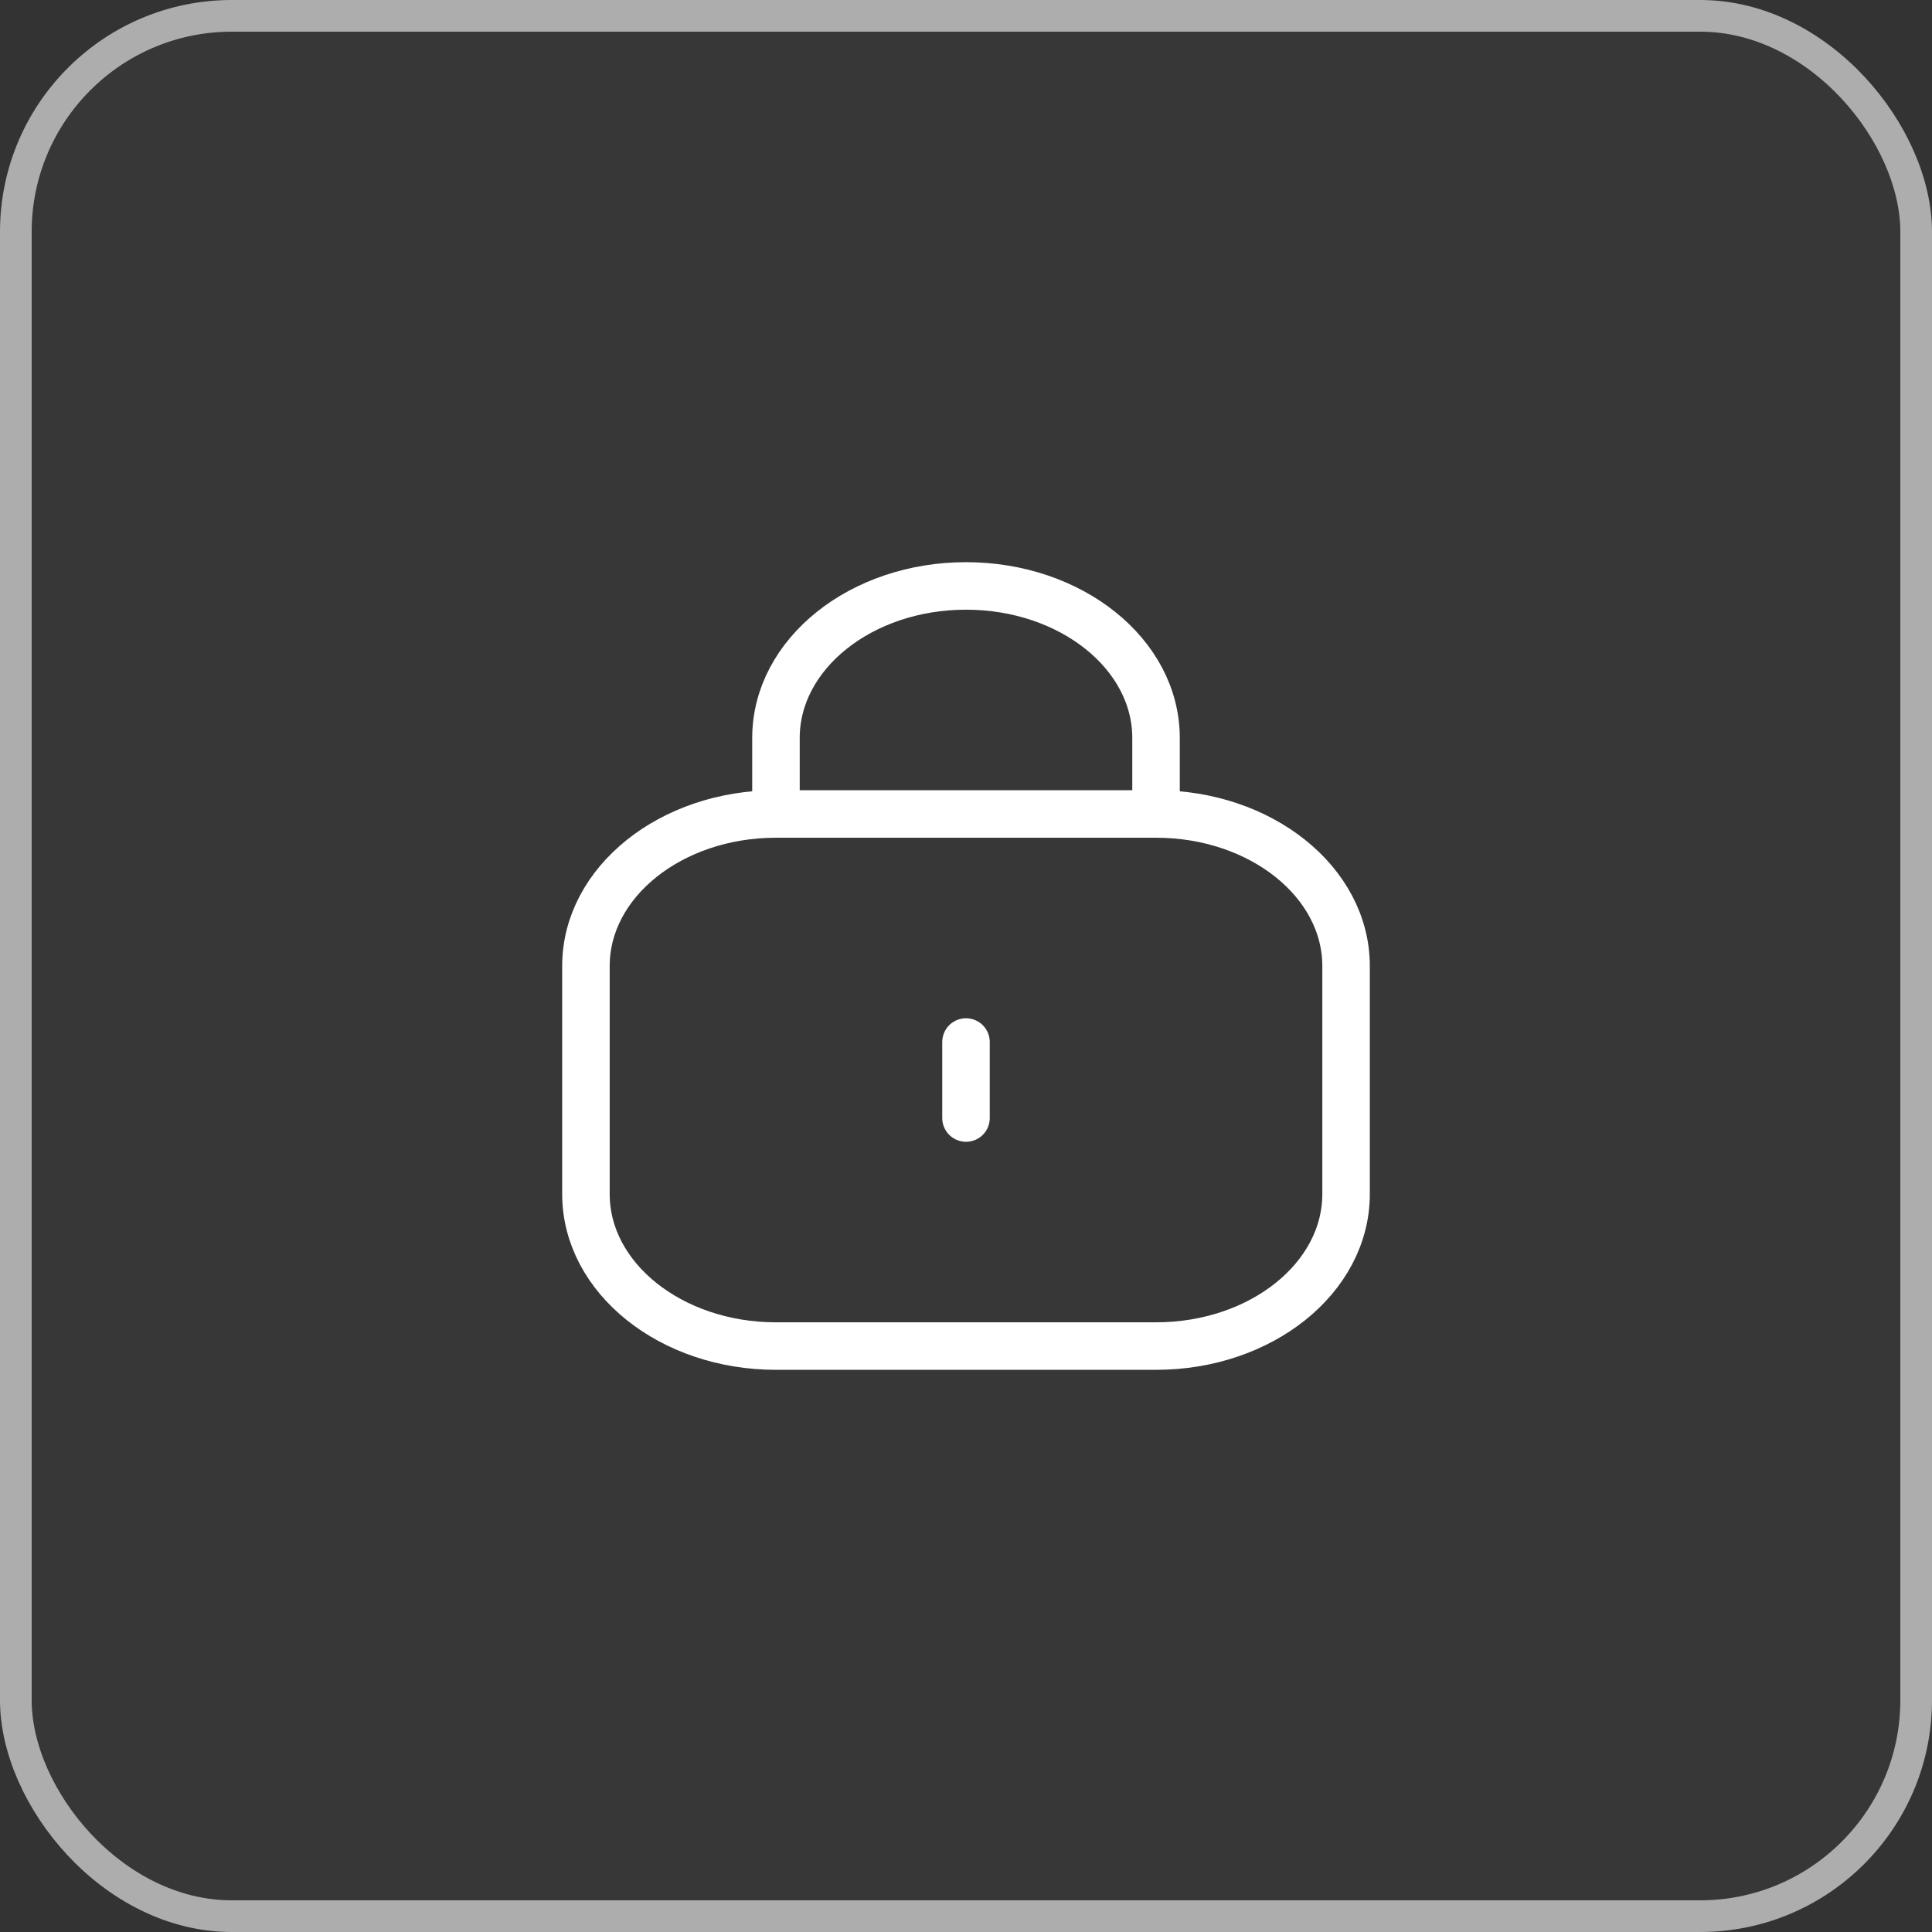 <?xml version="1.0" encoding="UTF-8"?> <svg xmlns="http://www.w3.org/2000/svg" width="122" height="122" viewBox="0 0 122 122" fill="none"><rect x="0" y="0" width="122" height="122" fill="#333333" stroke="none"/><rect width="122" height="122" rx="14.64" fill="white" fill-opacity="0.02"></rect><rect x="1" y="1" width="120" height="120" rx="13.64" stroke="white" stroke-opacity="0.59" stroke-width="2"></rect><path d="M73 51.4H49M73 51.4C79.627 51.4 85 55.698 85 61V75.4C85 80.702 79.627 85 73 85H49C42.373 85 37 80.702 37 75.4V61C37 55.698 42.373 51.4 49 51.4M73 51.4V46.6C73 41.298 67.627 37 61 37C54.373 37 49 41.298 49 46.6V51.4M61 70.6V65.8" stroke="white" stroke-width="3" stroke-linecap="round"></path></svg> 